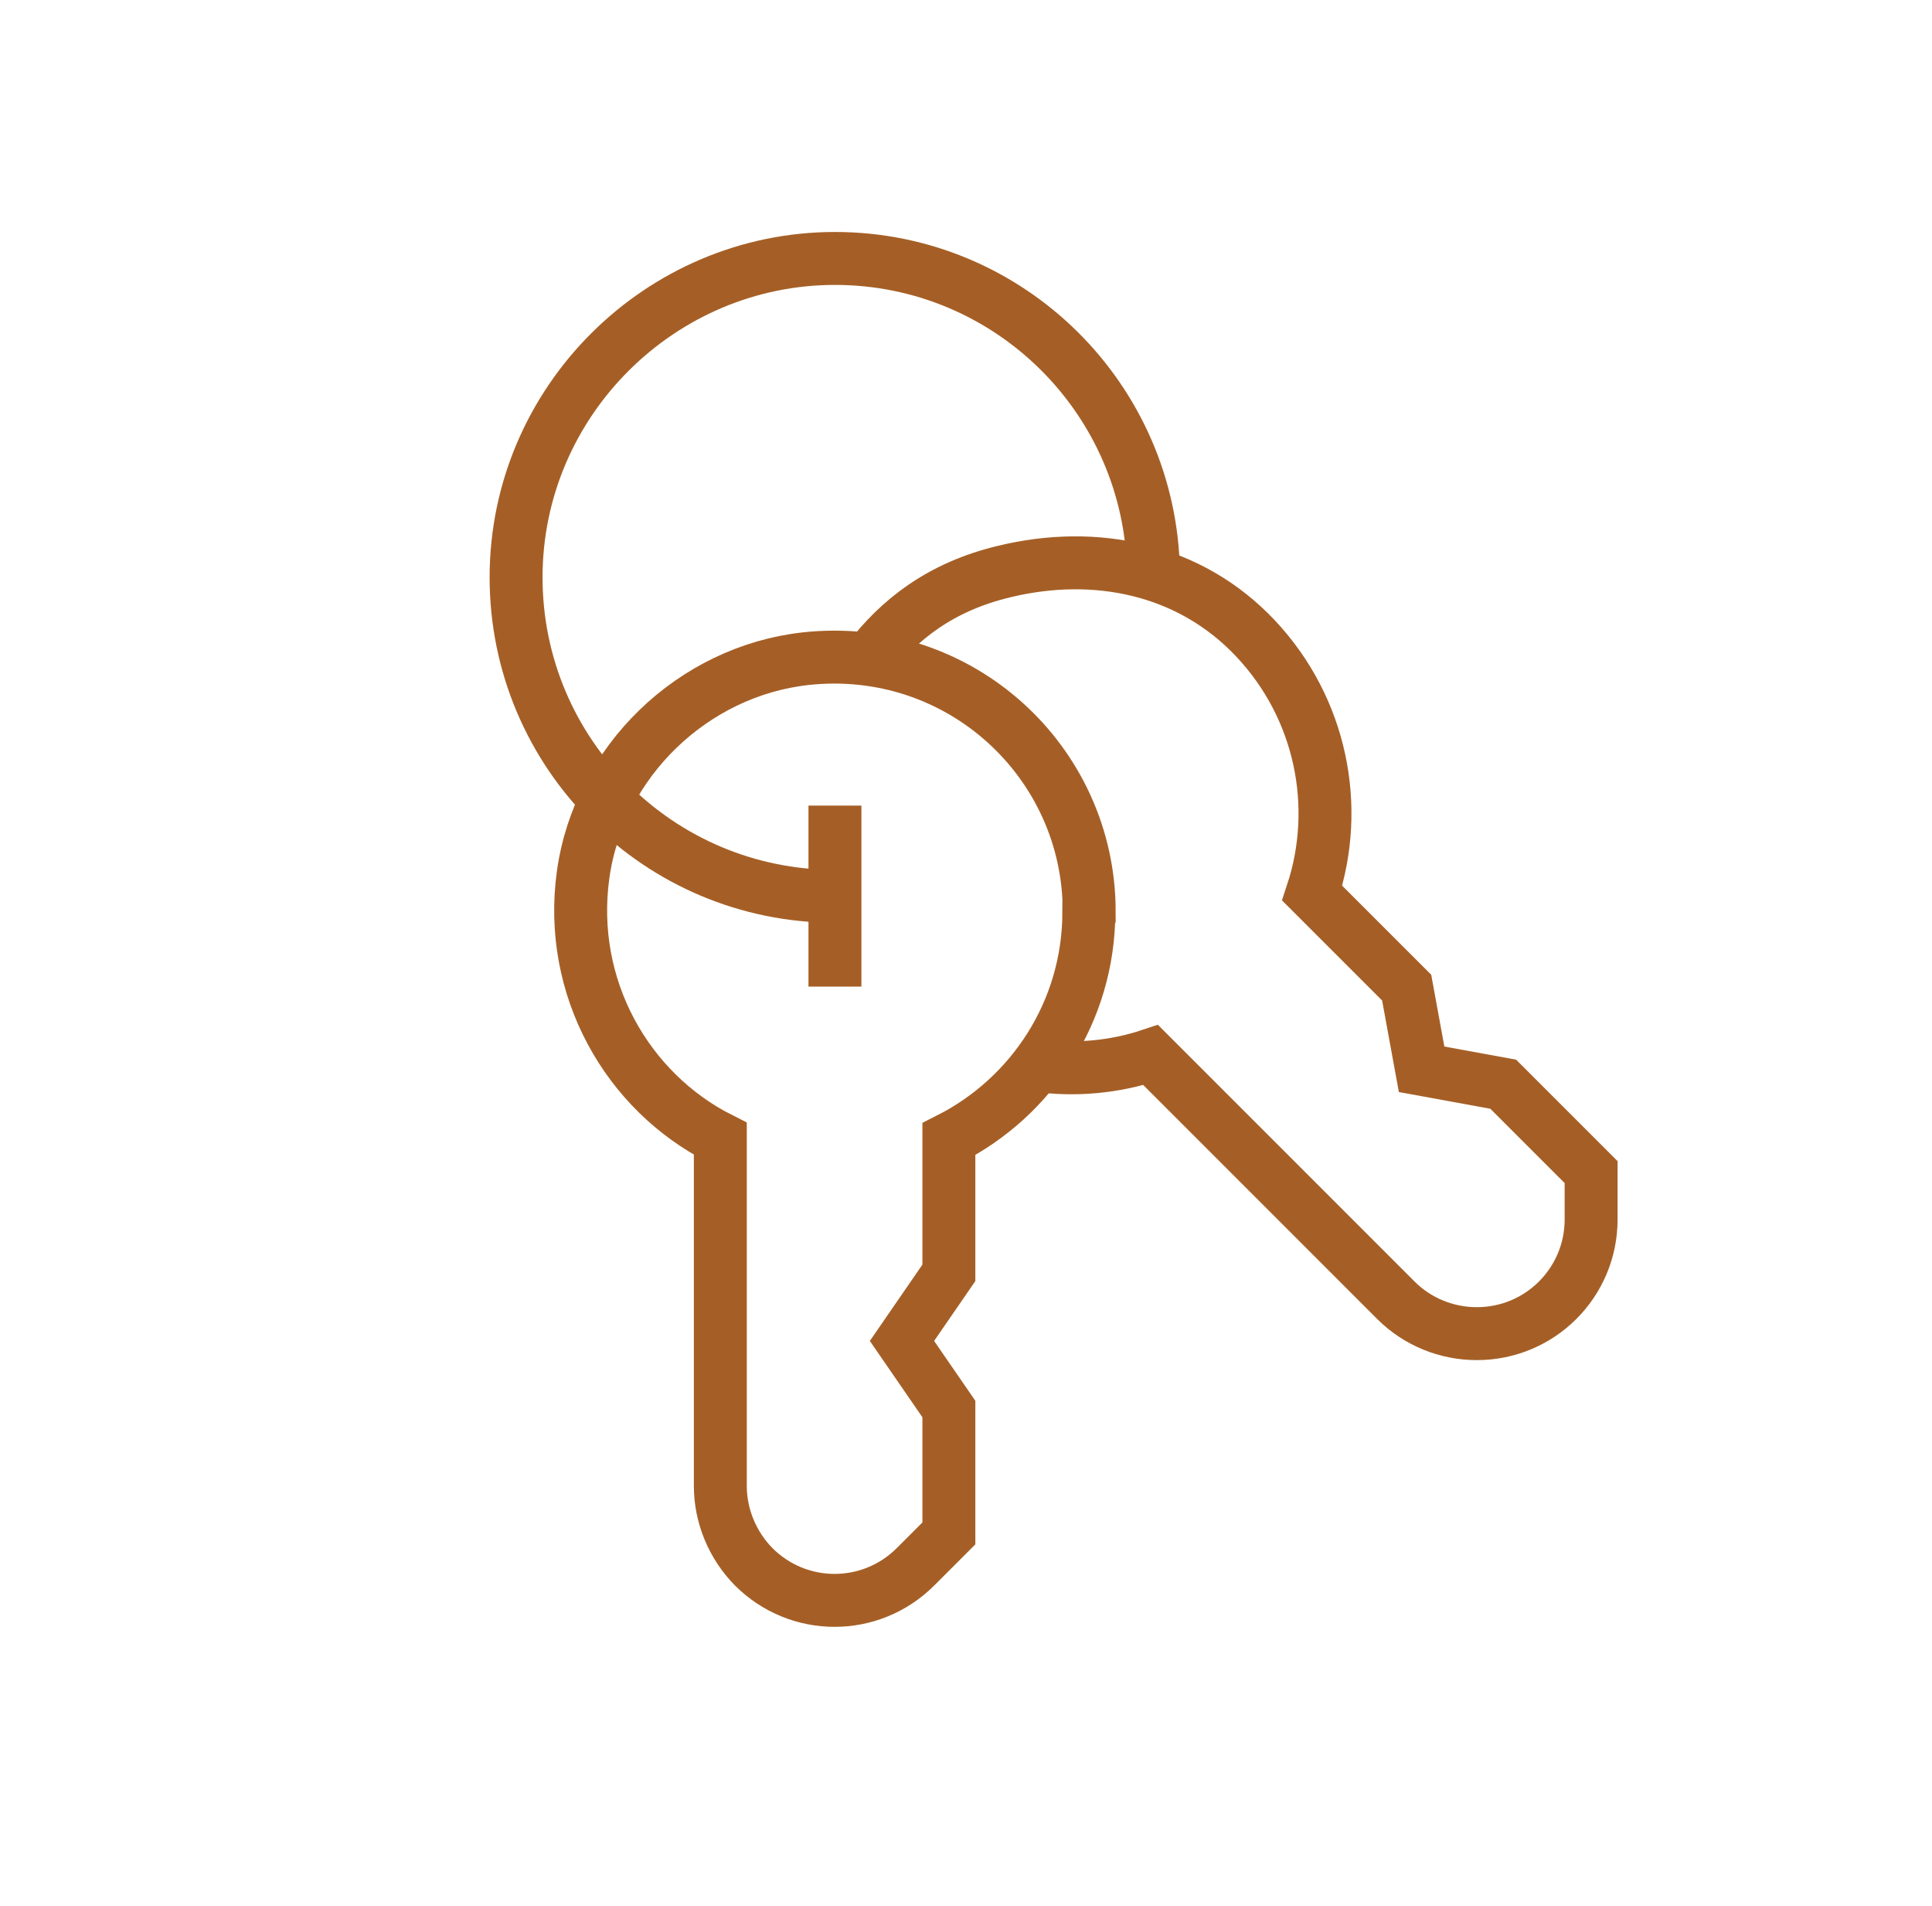 <?xml version="1.0" encoding="UTF-8"?><svg width="73" height="72" viewBox="0 0 73 72" fill="none" xmlns="http://www.w3.org/2000/svg">
<path d="M43.583 21.642C43.491 15.067 38.136 9.764 31.548 9.764C24.96 9.764 19.5 15.159 19.5 21.813C19.5 28.467 24.894 33.861 31.548 33.861" stroke="#A55F26" stroke-width="2" stroke-miterlimit="10"/>
<path d="M31.548 30.435V37.273" stroke="#A55F26" stroke-width="2" stroke-miterlimit="10"/>
<path d="M39.187 40.252C40.617 40.449 42.1 40.318 43.478 39.858L52.744 49.124C53.558 49.938 54.66 50.384 55.802 50.384C58.191 50.384 60.12 48.455 60.12 46.066V44.281L56.799 40.961L53.715 40.397L53.151 37.312L49.581 33.743C50.657 30.488 49.935 26.774 47.442 24.122C44.948 21.471 41.378 20.763 37.953 21.59C35.525 22.167 33.95 23.427 32.821 24.91" stroke="#A55F26" stroke-width="2" stroke-miterlimit="10"/>
<path d="M41.155 34.438C41.155 28.768 36.247 24.254 30.446 24.884C26.167 25.356 22.624 28.782 22.033 33.047C21.443 37.312 23.7 41.25 27.217 43.022V56.133C27.217 57.275 27.677 58.377 28.477 59.191C30.17 60.884 32.9 60.884 34.593 59.191L35.853 57.931V53.232L34.081 50.66L35.853 48.087V43.035C38.99 41.447 41.142 38.205 41.142 34.451L41.155 34.438Z" stroke="#A55F26" stroke-width="2" stroke-miterlimit="10"/>
</svg>
